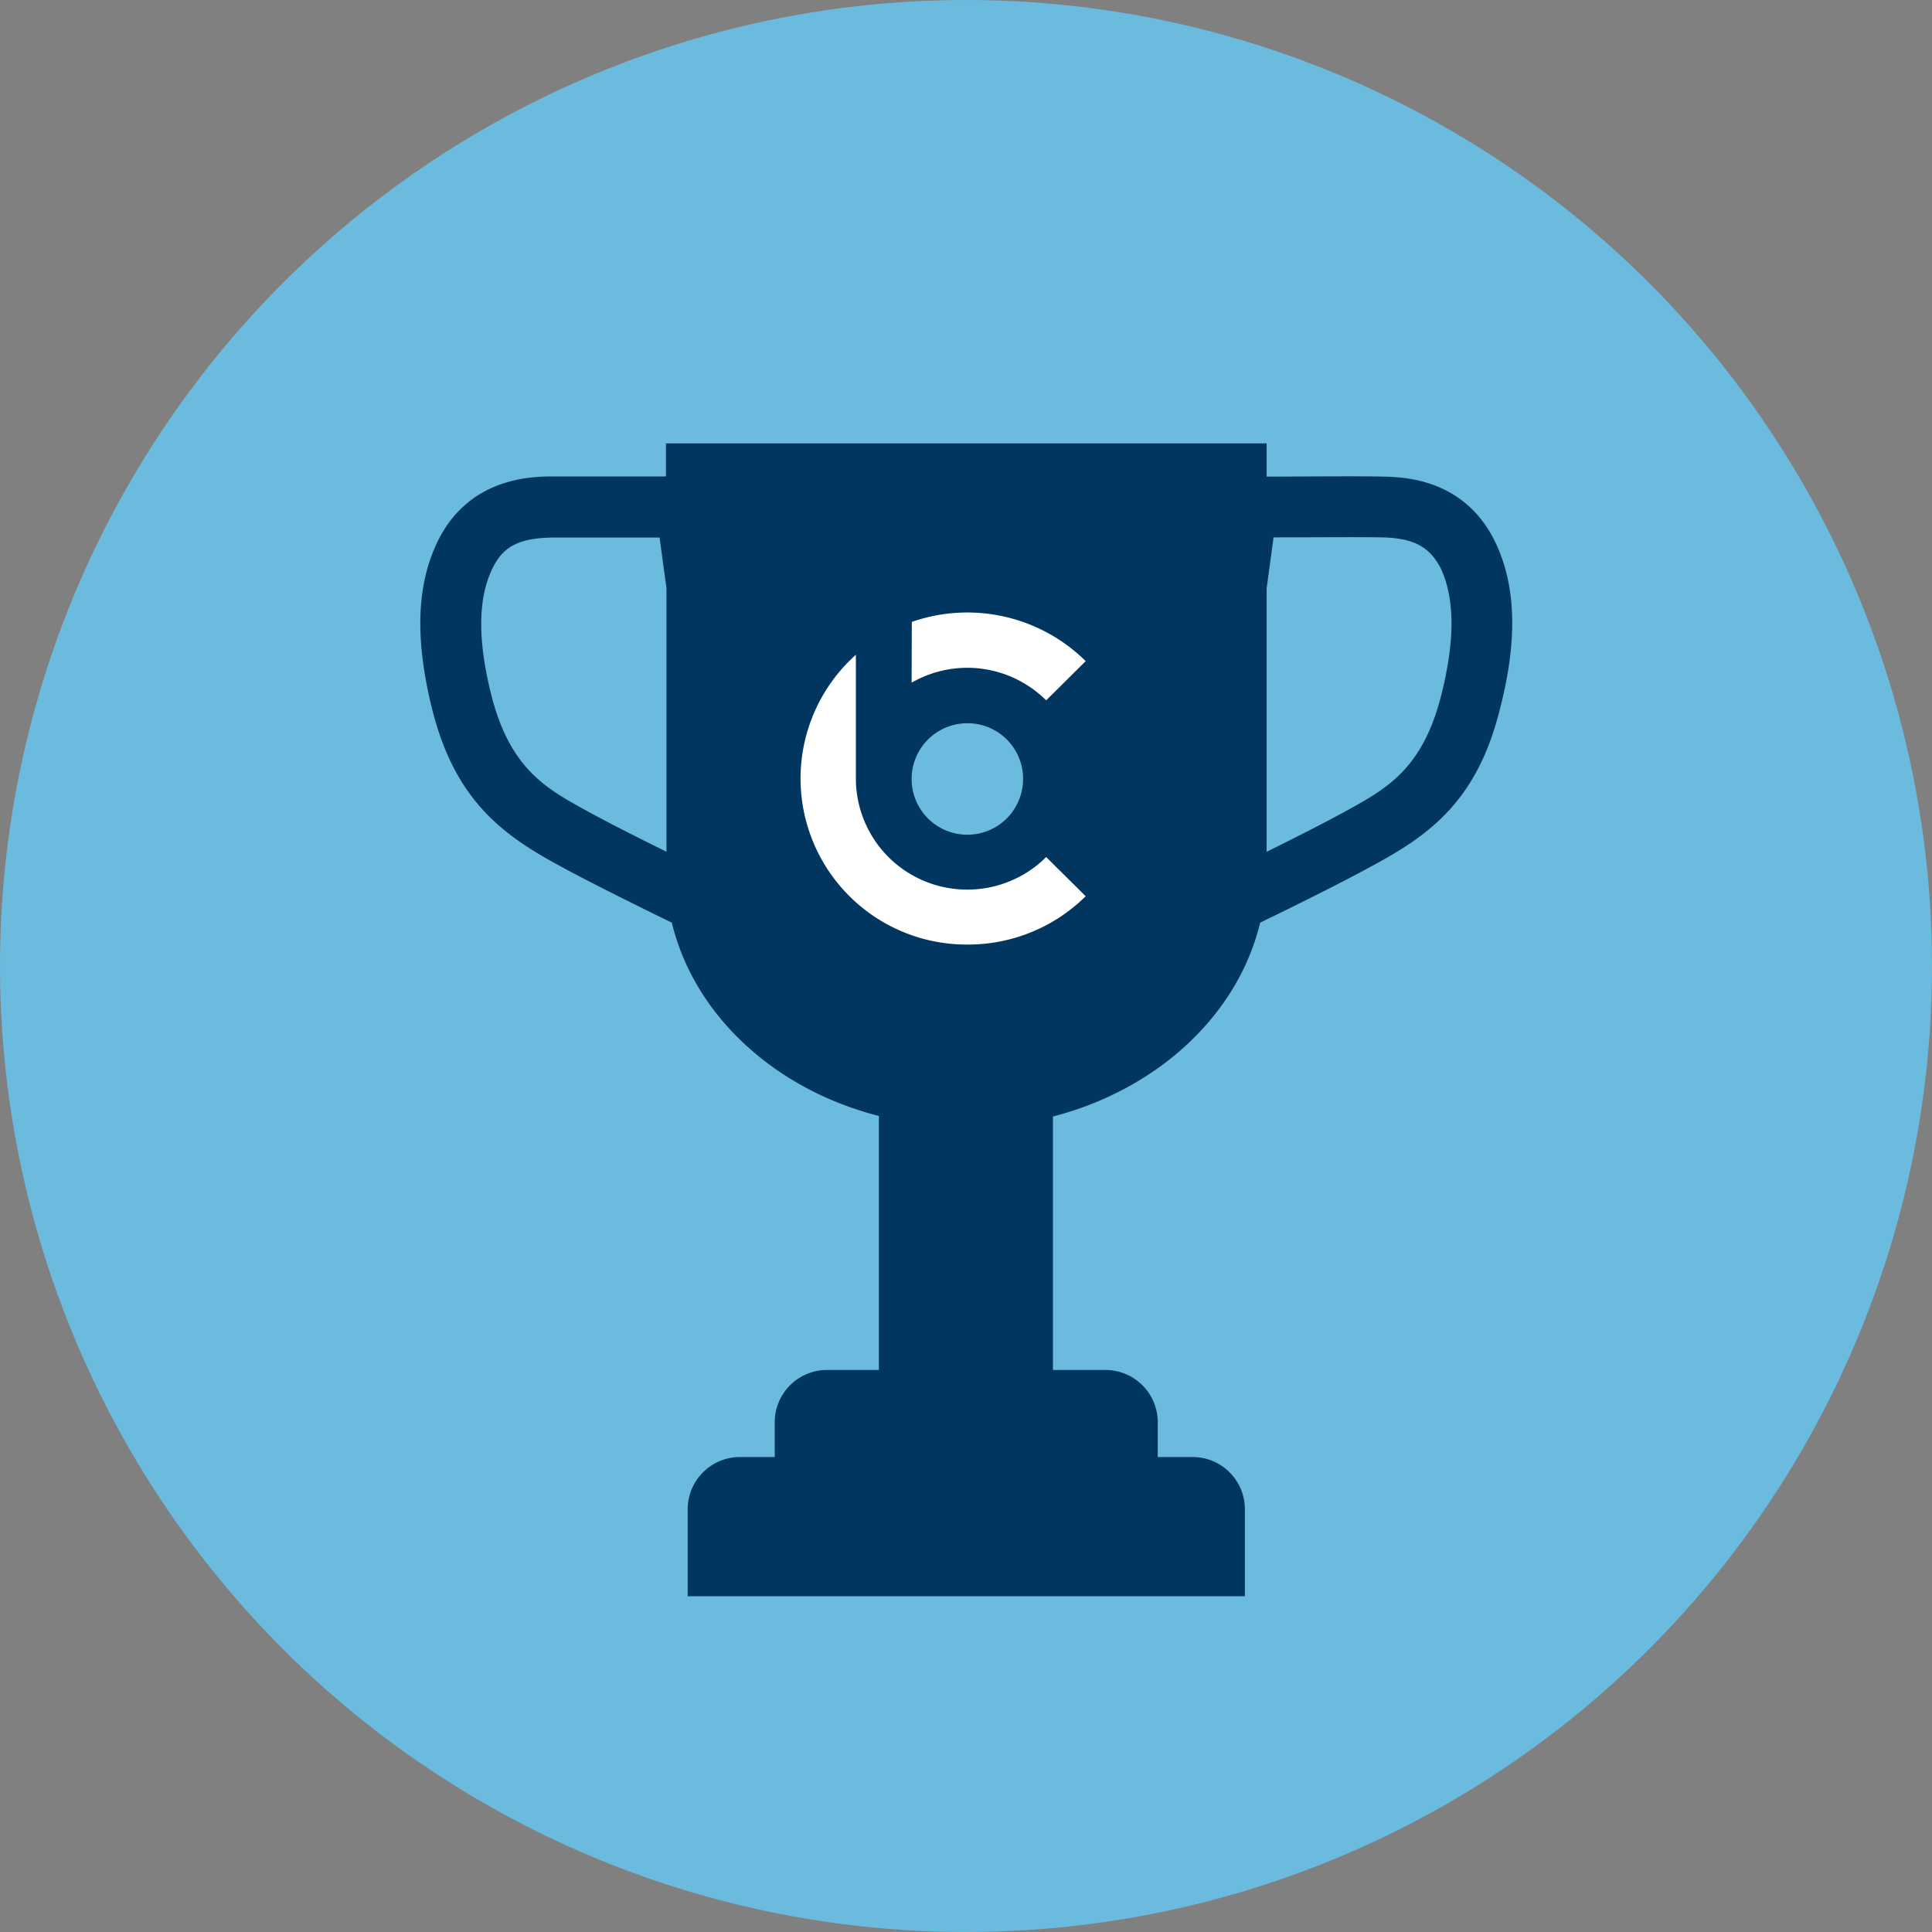 <svg xmlns="http://www.w3.org/2000/svg" viewBox="0 0 200 200">
  <rect x="0" y="0" width="200" height="200" fill="#808080" stroke="none"/>
  <title>Asset 7</title>
  <g id="Layer_2" data-name="Layer 2">
    <g id="Layer_1-2" data-name="Layer 1">
      <g>
        <circle cx="100" cy="100" r="100" fill="#6bbbde"/>
        <path d="M154.77,56.08c-3.17-6.51-9.4-6.68-11.45-6.74-2.77-.07-8.95,0-12.2,0V45.9H68.94v3.42c-3.25,0-9.43,0-12.19,0-2,.06-8.28.23-11.45,6.74-2.16,4.44-2.36,10-.62,17.13C46.79,81.82,51,85.69,56.55,88.86c3.51,2,8.91,4.65,13,6.66,2.3,9.56,10.62,17.25,21.43,20v26.3H85.61a5.41,5.41,0,0,0-5.41,5.41v3.6H76.6a5.41,5.41,0,0,0-5.41,5.41v9h57.68v-9a5.41,5.41,0,0,0-5.41-5.41h-3.61v-3.6a5.41,5.41,0,0,0-5.4-5.41H109V115.58c10.82-2.8,19.15-10.49,21.45-20.07,4.13-2,9.52-4.67,13-6.65,5.6-3.17,9.76-7,11.87-15.65C157.13,66.12,156.92,60.52,154.77,56.08ZM50.8,71.71c-1.37-5.6-1.31-9.81.18-12.87,1.08-2.24,2.7-3.1,6-3.19,1.21,0,3.15,0,5.22,0s4.39,0,6.08,0l.71,5.22V88.17c-3.31-1.63-6.82-3.41-9.29-4.81C55.85,81.22,52.55,78.85,50.8,71.71Zm98.46,0c-1.74,7.14-5,9.5-8.85,11.65-2.46,1.4-6,3.19-9.29,4.82V60.92l.72-5.29c3.33,0,8.84-.05,11.3,0,3.25.09,4.86,1,6,3.19C150.58,61.9,150.64,66.11,149.26,71.71Z" fill="#00365f"/>
        <g>
          <circle cx="100.03" cy="80.61" r="17.21" fill="none"/>
          <path d="M105.91,80.61a5.77,5.77,0,1,1-5.77-5.74,5.75,5.75,0,0,1,5.77,5.74" fill="#6bbbde"/>
          <path d="M94.37,70.67A11.57,11.57,0,0,1,108.3,72.5l4.09-4.06a17.43,17.43,0,0,0-18-4.06Z" fill="#fff"/>
          <path d="M100.14,92.09A11.51,11.51,0,0,1,88.6,80.61V67.78a17.19,17.19,0,0,0,11.54,30,17.32,17.32,0,0,0,12.25-5l-4.09-4.06a11.53,11.53,0,0,1-8.16,3.37" fill="#fff"/>
        </g>
      </g>
    </g>
  </g>
</svg>
